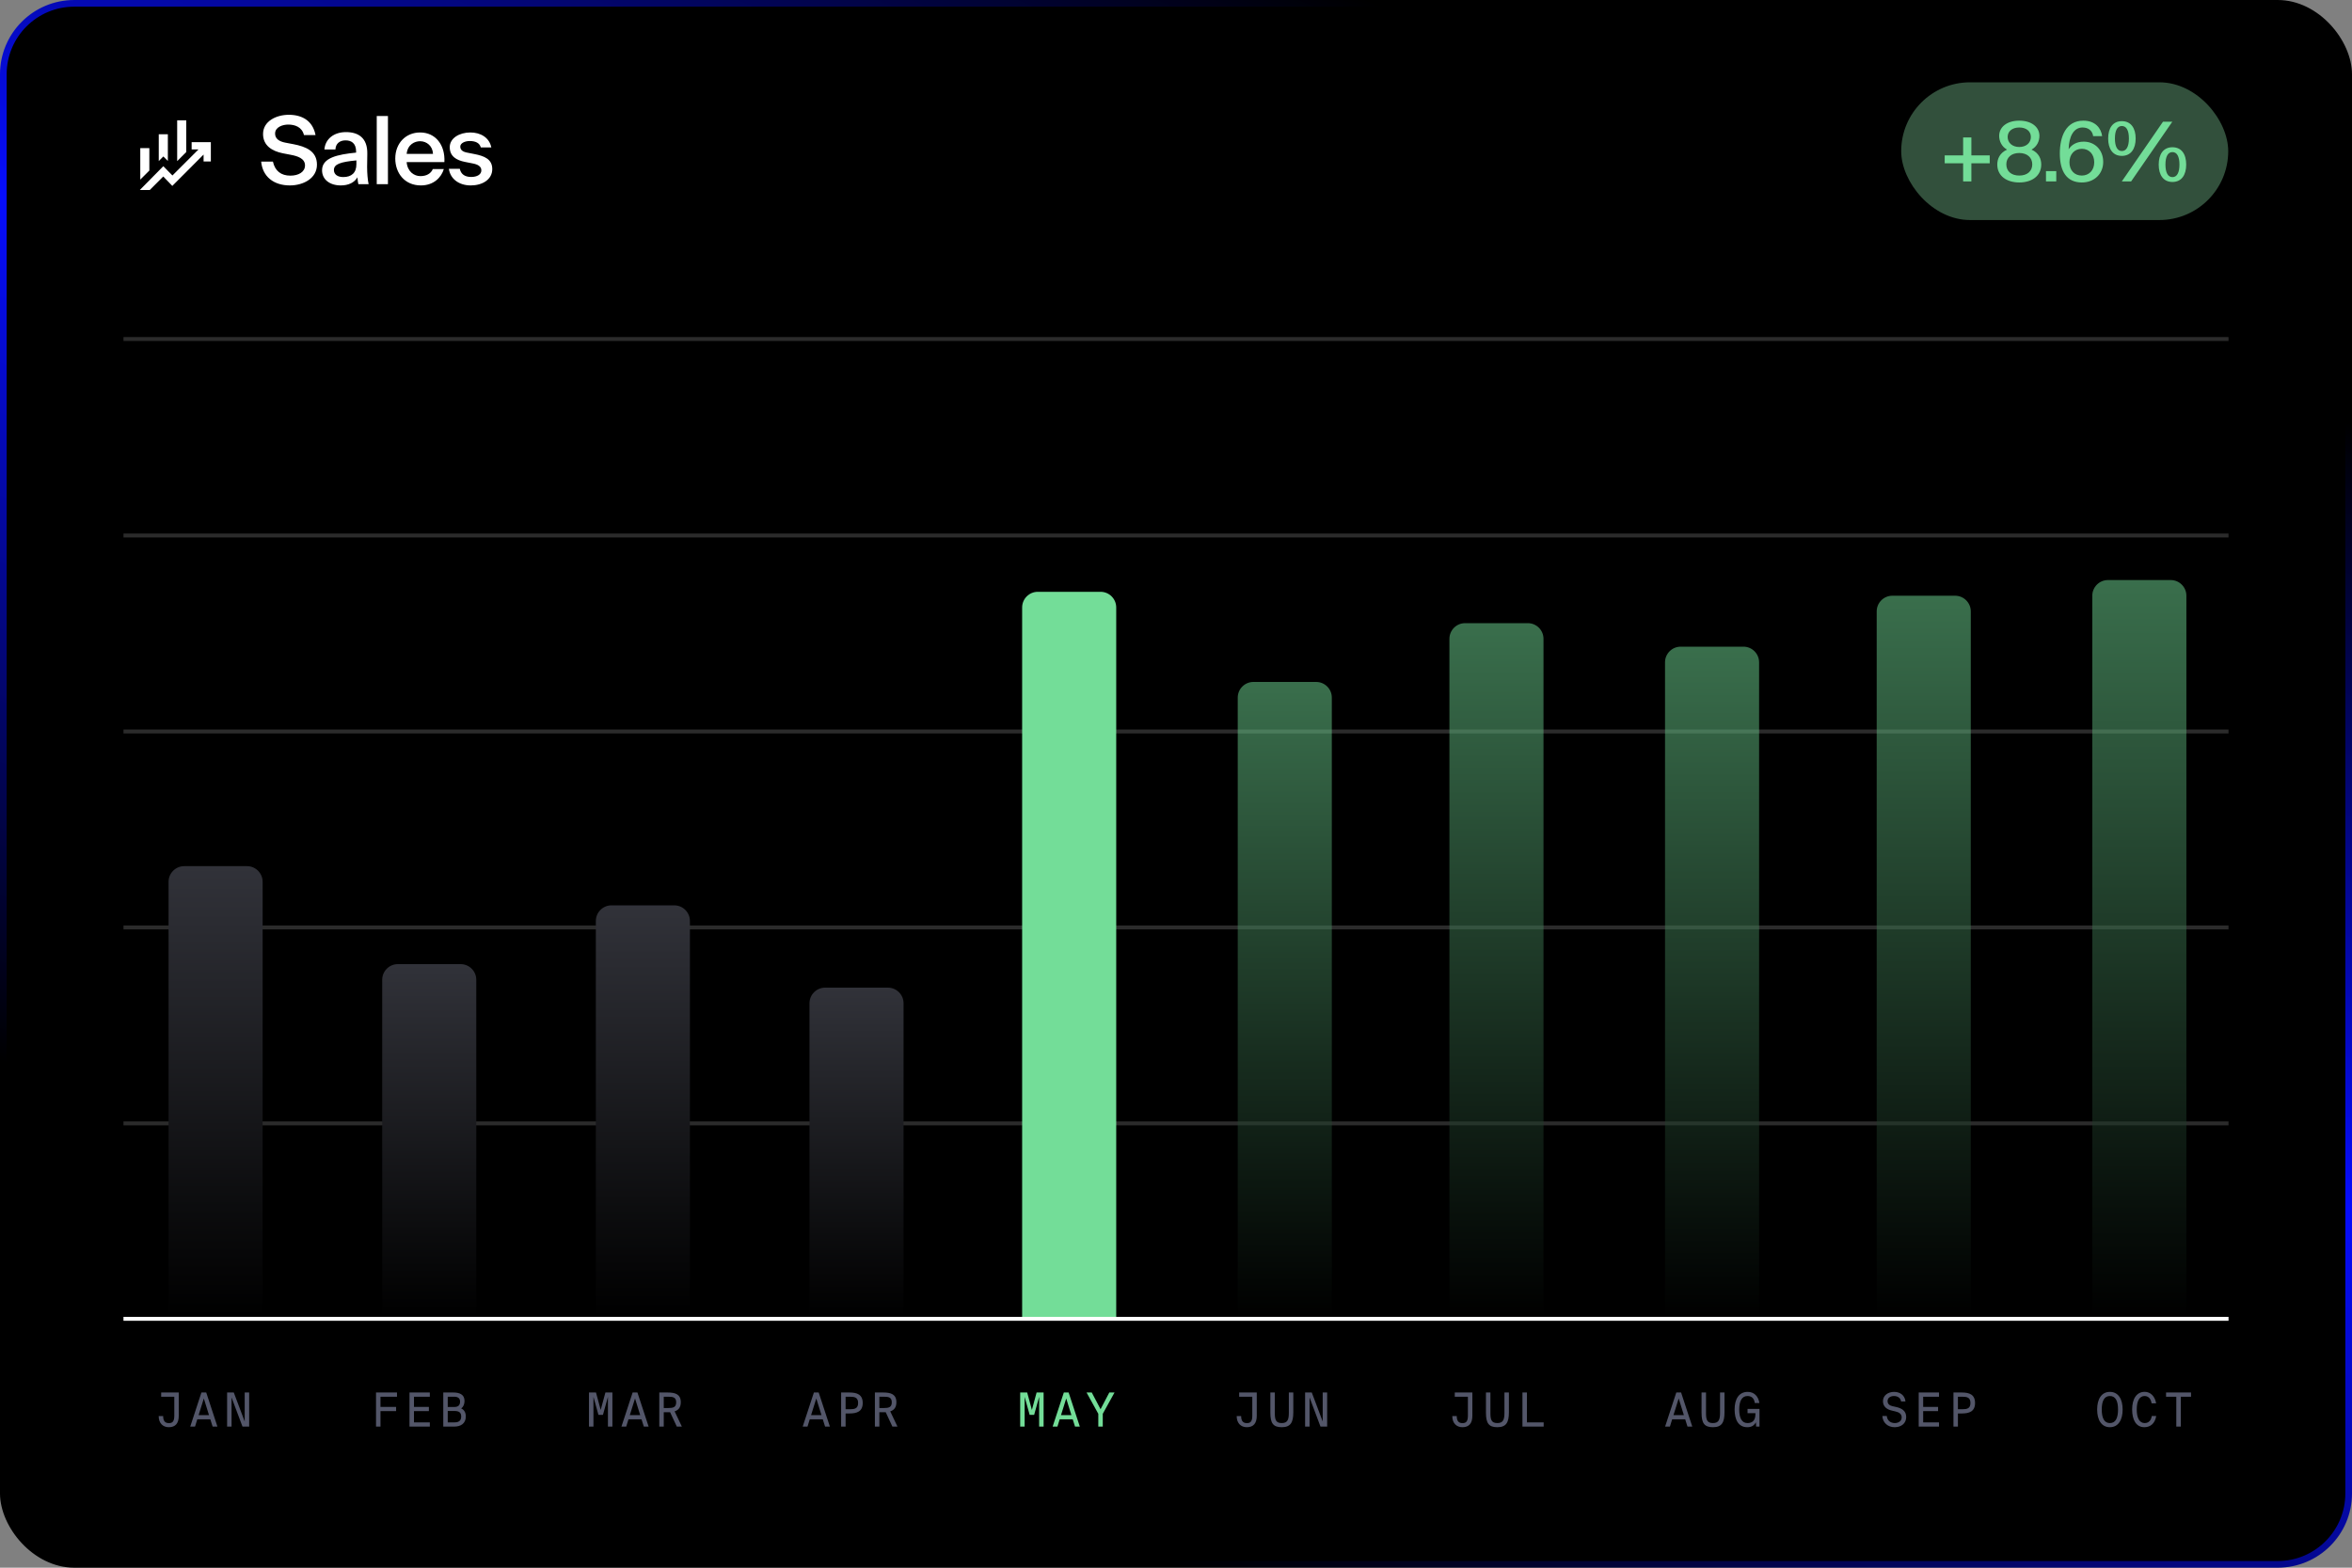 <svg width="600" height="400" viewBox="0 0 600 400" fill="none" xmlns="http://www.w3.org/2000/svg">
<rect x="0" y="0" width="600" height="400" fill="#808080" stroke="none"/>
<rect x="0.85" y="0.85" width="598.3" height="398.3" rx="18.098" fill="black" stroke="url(#paint0_linear_4812_2492)" stroke-width="1.7"/>
<path d="M72.12 39.104C69.384 38.552 67.104 37.136 67.104 34.184C67.104 30.92 70.488 29.288 73.68 29.288C77.112 29.288 79.8 30.848 80.496 34.472H77.544C77.04 32.384 75.216 31.784 73.512 31.784C72.168 31.784 70.176 32.384 70.176 34.088C70.176 35.432 71.28 36.104 72.768 36.392L74.904 36.8C77.952 37.4 80.856 38.504 80.856 42.008C80.856 45.512 77.376 47.312 73.944 47.312C69.816 47.312 66.984 45.056 66.624 41.24H69.624C70.152 43.616 71.688 44.816 74.088 44.816C76.152 44.816 77.808 43.88 77.808 42.2C77.808 40.424 75.888 39.824 74.232 39.512L72.12 39.104ZM82.157 43.448C82.157 40.232 86.117 39.416 90.845 38.936V38.696C90.845 36.488 89.573 35.816 88.157 35.816C86.717 35.816 85.637 36.584 85.565 38.144H82.757C82.949 35.504 85.133 33.704 88.253 33.704C91.349 33.704 93.773 35.12 93.701 39.248C93.701 39.896 93.653 41.408 93.653 42.584C93.653 44.216 93.797 45.92 94.037 47H91.421C91.325 46.448 91.229 46.136 91.181 45.248C90.365 46.64 88.829 47.312 86.933 47.312C84.125 47.312 82.157 45.8 82.157 43.448ZM90.917 40.928C86.837 41.312 85.181 41.888 85.181 43.376C85.181 44.504 86.117 45.176 87.557 45.176C89.669 45.176 90.917 44.096 90.917 41.912V40.928ZM98.965 47H96.109V29.6H98.965V47ZM103.739 41.36C103.931 43.76 105.611 44.936 107.243 44.936C108.731 44.936 109.907 44.336 110.411 43.136H113.219C112.619 45.2 110.699 47.312 107.363 47.312C103.211 47.312 100.835 44.144 100.835 40.448C100.835 36.56 103.499 33.8 107.171 33.8C111.131 33.8 113.603 37.016 113.363 41.36H103.739ZM103.739 39.272H110.459C110.387 37.256 108.851 36.032 107.171 36.032C105.827 36.032 103.979 36.824 103.739 39.272ZM122.65 37.616C122.338 36.44 121.258 35.984 119.818 35.984C118.57 35.984 117.418 36.536 117.418 37.4C117.418 38.264 118.042 38.72 119.146 38.936L120.97 39.296C123.586 39.8 125.578 40.616 125.578 43.136C125.578 45.824 123.034 47.312 120.106 47.312C116.938 47.312 114.826 45.512 114.514 43.064H117.298C117.562 44.384 118.522 45.152 120.202 45.152C121.69 45.152 122.794 44.528 122.794 43.472C122.794 42.416 121.834 41.936 120.562 41.696L118.618 41.312C116.434 40.88 114.73 39.896 114.73 37.544C114.73 35.264 117.178 33.8 119.986 33.8C122.506 33.8 124.81 35.024 125.338 37.616H122.65Z" fill="white"/>
<mask id="mask0_4812_2492" style="mask-type:alpha" maskUnits="userSpaceOnUse" x="32" y="27" width="24" height="24">
<rect x="32" y="27" width="24" height="24" fill="#D9D9D9"/>
</mask>
<g mask="url(#mask0_4812_2492)">
<path d="M40.501 41.102V34.26H42.821V41.066L41.661 39.922L40.501 41.102ZM45.198 41.115V30.71H47.513V38.795L45.198 41.115ZM35.784 45.83V37.785H38.098V43.516L35.784 45.83ZM35.664 48.483L41.661 42.405L43.986 44.774L50.627 38.133H48.888V36.273H53.788V41.198H51.934V39.434L43.955 47.437L41.648 45.032L38.203 48.483H35.664Z" fill="white"/>
</g>
<rect x="485" y="21" width="83.424" height="35.144" rx="17.572" fill="#32503C"/>
<path d="M500.801 46.284V41.664H496.097V39.648H500.801V35.07H502.901V39.648H507.584V41.664H502.901V46.284H500.801ZM520.262 34.671C520.262 35.952 519.695 37.359 518.246 38.178C520.136 39.018 520.724 40.572 520.724 41.979C520.724 44.919 518.288 46.557 515.117 46.557C511.946 46.557 509.51 44.919 509.51 41.979C509.51 40.572 510.119 39.018 512.009 38.178C510.581 37.38 509.993 35.952 509.993 34.671C509.993 32.424 511.967 30.786 515.117 30.786C518.267 30.786 520.262 32.424 520.262 34.671ZM515.117 32.529C513.353 32.529 512.156 33.474 512.156 34.944C512.156 36.435 513.353 37.506 515.117 37.506C516.902 37.506 518.078 36.435 518.078 34.944C518.078 33.474 516.902 32.529 515.117 32.529ZM511.82 41.937C511.82 43.701 513.101 44.793 515.117 44.793C517.133 44.793 518.435 43.701 518.435 41.937C518.435 40.194 517.133 39.039 515.117 39.039C513.101 39.039 511.82 40.194 511.82 41.937ZM521.934 46.284V43.659H524.559V46.284H521.934ZM527.712 38.094C528.405 37.002 529.665 36.141 531.555 36.141C534.369 36.141 536.532 38.22 536.532 41.328C536.532 44.268 534.348 46.557 531.093 46.557C527.229 46.557 525.465 43.743 525.465 39.165C525.465 34.818 527.04 30.786 531.471 30.786C534.537 30.786 536.007 32.739 536.259 34.734H533.97C533.76 33.306 532.71 32.529 531.261 32.529C529.035 32.529 527.796 34.755 527.712 38.094ZM531.072 44.793C532.92 44.793 534.243 43.449 534.243 41.412C534.243 39.354 532.941 37.968 531.093 37.968C529.224 37.968 527.922 39.354 527.922 41.412C527.922 43.47 529.203 44.793 531.072 44.793ZM537.796 35.343C537.796 32.697 538.972 30.912 541.282 30.912C543.613 30.912 544.81 32.697 544.81 35.343C544.81 37.968 543.613 39.774 541.282 39.774C538.972 39.774 537.796 37.968 537.796 35.343ZM541.282 46.284L551.782 31.059H554.155L543.655 46.284H541.282ZM543.088 35.343C543.088 33.243 542.437 32.151 541.282 32.151C540.169 32.151 539.518 33.243 539.518 35.343C539.518 37.422 540.169 38.535 541.282 38.535C542.437 38.535 543.088 37.422 543.088 35.343ZM550.69 42C550.69 39.354 551.866 37.569 554.197 37.569C556.528 37.569 557.704 39.354 557.704 42C557.704 44.625 556.528 46.431 554.197 46.431C551.866 46.431 550.69 44.625 550.69 42ZM555.982 42C555.982 39.9 555.331 38.808 554.197 38.808C553.063 38.808 552.412 39.9 552.412 42C552.412 44.079 553.063 45.192 554.197 45.192C555.331 45.192 555.982 44.079 555.982 42Z" fill="#73DD98"/>
<path opacity="0.2" d="M32 136.637H568" stroke="#D9D9D9" stroke-linecap="square"/>
<path opacity="0.2" d="M32 86.5H568" stroke="#D9D9D9" stroke-linecap="square"/>
<path opacity="0.2" d="M32 186.637H568" stroke="#D9D9D9" stroke-linecap="square"/>
<path opacity="0.2" d="M32 236.637H568" stroke="#D9D9D9" stroke-linecap="square"/>
<path opacity="0.2" d="M32 286.637H568" stroke="#D9D9D9" stroke-linecap="square"/>
<path d="M32 336.5H568" stroke="white" stroke-linecap="square"/>
<path d="M43 225C43 222.791 44.791 221 47 221H63C65.209 221 67 222.791 67 225V336H43V225Z" fill="url(#paint1_linear_4812_2492)"/>
<path d="M41.115 355.3H45.603V361.24C45.603 363.136 44.775 364.156 43.071 364.156C41.511 364.156 40.479 363.088 40.479 361.312H41.619C41.619 362.524 42.075 363.112 43.071 363.112C43.911 363.112 44.463 362.8 44.463 361.228V356.38H41.115V355.3ZM52.609 355.3L55.465 364H54.241L53.653 362.14H50.329L49.753 364H48.529L51.385 355.3H52.609ZM51.997 356.824L50.665 361.072H53.317L51.997 356.824ZM63.563 364H61.859L59.075 356.572V364H57.935V355.3H59.639L62.423 362.704V355.3H63.563V364Z" fill="#535669"/>
<path d="M97.5 250C97.5 247.791 99.291 246 101.5 246H117.5C119.709 246 121.5 247.791 121.5 250V336H97.5V250Z" fill="url(#paint2_linear_4812_2492)"/>
<path d="M95.923 364V355.3H101.275V356.38H97.063V358.972H101.047V360.052H97.063V364H95.923ZM104.465 364V355.3H109.649V356.38H105.605V358.972H109.409V360.052H105.605V362.92H109.649V364H104.465ZM113.079 364V355.3H115.647C117.099 355.3 118.503 355.72 118.503 357.448C118.503 358.276 118.191 359.008 117.639 359.356C118.383 359.704 118.827 360.352 118.827 361.42C118.827 363.268 117.471 364 115.911 364H113.079ZM114.219 360.016V362.92H116.007C117.099 362.92 117.651 362.416 117.651 361.432C117.651 360.412 117.099 360.016 115.923 360.016H114.219ZM114.219 356.38V358.996H115.887C116.787 358.996 117.363 358.636 117.363 357.616C117.363 356.728 116.763 356.38 115.887 356.38H114.219Z" fill="#535669"/>
<path d="M152 235C152 232.791 153.791 231 156 231H172C174.209 231 176 232.791 176 235V336H152V235Z" fill="url(#paint3_linear_4812_2492)"/>
<path d="M153.815 361H152.663L151.391 356.416V364H150.251V355.3H152.039L153.239 359.752L154.439 355.3H156.227V364H155.087V356.416L153.815 361ZM162.609 355.3L165.465 364H164.241L163.653 362.14H160.329L159.753 364H158.529L161.385 355.3H162.609ZM161.997 356.824L160.665 361.072H163.317L161.997 356.824ZM172.651 364L170.947 360.328C170.743 360.34 170.527 360.34 170.311 360.34H169.327V364H168.187V355.3H170.311C172.207 355.3 173.671 355.708 173.671 357.784C173.671 359.14 173.047 359.812 172.099 360.112L173.947 364H172.651ZM170.443 356.38H169.327V359.26H170.443C171.595 359.26 172.495 359.152 172.495 357.808C172.495 356.464 171.595 356.38 170.443 356.38Z" fill="#535669"/>
<path d="M206.5 256C206.5 253.791 208.291 252 210.5 252H226.5C228.709 252 230.5 253.791 230.5 256V336H206.5V256Z" fill="url(#paint4_linear_4812_2492)"/>
<path d="M208.851 355.3L211.707 364H210.483L209.895 362.14H206.571L205.995 364H204.771L207.627 355.3H208.851ZM208.239 356.824L206.907 361.072H209.559L208.239 356.824ZM214.573 355.3H216.709C218.617 355.3 220.081 355.816 220.081 357.976C220.081 360.136 218.617 360.652 216.709 360.652H215.713V364H214.573V355.3ZM216.853 356.38H215.713V359.572H216.853C218.017 359.572 218.905 359.392 218.905 357.976C218.905 356.56 218.017 356.38 216.853 356.38ZM227.651 364L225.947 360.328C225.743 360.34 225.527 360.34 225.311 360.34H224.327V364H223.187V355.3H225.311C227.207 355.3 228.671 355.708 228.671 357.784C228.671 359.14 228.047 359.812 227.099 360.112L228.947 364H227.651ZM225.443 356.38H224.327V359.26H225.443C226.595 359.26 227.495 359.152 227.495 357.808C227.495 356.464 226.595 356.38 225.443 356.38Z" fill="#535669"/>
<path d="M263.815 361H262.663L261.391 356.416V364H260.251V355.3H262.039L263.239 359.752L264.439 355.3H266.227V364H265.087V356.416L263.815 361ZM272.609 355.3L275.465 364H274.241L273.653 362.14H270.329L269.753 364H268.529L271.385 355.3H272.609ZM271.997 356.824L270.665 361.072H273.317L271.997 356.824ZM280.755 359.56L282.987 355.3H284.319L281.319 360.736V364H280.179V360.736L277.179 355.3H278.511L280.755 359.56Z" fill="#73DD98"/>
<path opacity="0.5" d="M315.75 178C315.75 175.791 317.541 174 319.75 174H335.75C337.959 174 339.75 175.791 339.75 178V336H315.75V178Z" fill="url(#paint5_linear_4812_2492)"/>
<path d="M316.115 355.3H320.603V361.24C320.603 363.136 319.775 364.156 318.071 364.156C316.511 364.156 315.479 363.088 315.479 361.312H316.619C316.619 362.524 317.075 363.112 318.071 363.112C318.911 363.112 319.463 362.8 319.463 361.228V356.38H316.115V355.3ZM324.069 355.3H325.209V360.592C325.209 362.296 325.509 363.1 326.985 363.1C328.485 363.1 328.785 362.176 328.785 360.46V355.3H329.925V360.364C329.925 362.908 329.253 364.156 326.985 364.156C324.813 364.156 324.069 363.172 324.069 360.46V355.3ZM338.563 364H336.859L334.075 356.572V364H332.935V355.3H334.639L337.423 362.704V355.3H338.563V364Z" fill="#535669"/>
<path opacity="0.5" d="M369.75 163C369.75 160.791 371.541 159 373.75 159H389.75C391.959 159 393.75 160.791 393.75 163V336H369.75V163Z" fill="url(#paint6_linear_4812_2492)"/>
<path d="M371.115 355.3H375.603V361.24C375.603 363.136 374.775 364.156 373.071 364.156C371.511 364.156 370.479 363.088 370.479 361.312H371.619C371.619 362.524 372.075 363.112 373.071 363.112C373.911 363.112 374.463 362.8 374.463 361.228V356.38H371.115V355.3ZM379.069 355.3H380.209V360.592C380.209 362.296 380.509 363.1 381.985 363.1C383.485 363.1 383.785 362.176 383.785 360.46V355.3H384.925V360.364C384.925 362.908 384.253 364.156 381.985 364.156C379.813 364.156 379.069 363.172 379.069 360.46V355.3ZM389.519 355.3V362.92H393.791V364H388.379V355.3H389.519Z" fill="#535669"/>
<path opacity="0.5" d="M424.75 169C424.75 166.791 426.541 165 428.75 165H444.75C446.959 165 448.75 166.791 448.75 169V336H424.75V169Z" fill="url(#paint7_linear_4812_2492)"/>
<path d="M428.851 355.3L431.707 364H430.483L429.895 362.14H426.571L425.995 364H424.771L427.627 355.3H428.851ZM428.239 356.824L426.907 361.072H429.559L428.239 356.824ZM434.069 355.3H435.209V360.592C435.209 362.296 435.509 363.1 436.985 363.1C438.485 363.1 438.785 362.176 438.785 360.46V355.3H439.925V360.364C439.925 362.908 439.253 364.156 436.985 364.156C434.813 364.156 434.069 363.172 434.069 360.46V355.3ZM445.779 356.2C444.399 356.2 443.679 357.412 443.679 359.632C443.679 361.78 444.327 363.1 445.779 363.1C446.823 363.1 447.807 362.644 447.807 360.844V360.568H445.803V359.488H448.851V364H447.987L447.939 362.908C447.423 363.796 446.775 364.156 445.731 364.156C443.487 364.156 442.503 362.272 442.503 359.632C442.503 356.932 443.631 355.144 445.839 355.144C447.459 355.144 448.551 356.224 448.827 357.988H447.651C447.507 356.98 447.027 356.2 445.779 356.2Z" fill="#535669"/>
<path opacity="0.5" d="M478.75 156C478.75 153.791 480.541 152 482.75 152H498.75C500.959 152 502.75 153.791 502.75 156V336H478.75V156Z" fill="url(#paint8_linear_4812_2492)"/>
<path d="M482.543 359.896C481.403 359.644 480.347 358.912 480.347 357.532C480.347 356.032 481.643 355.144 483.203 355.144C484.547 355.144 485.903 355.864 486.095 357.592H484.967C484.835 356.548 483.935 356.2 483.143 356.2C482.351 356.2 481.523 356.596 481.523 357.496C481.523 358.264 482.087 358.636 482.783 358.792L483.647 358.984C485.051 359.296 486.275 359.908 486.275 361.564C486.275 363.184 485.015 364.156 483.335 364.156C481.571 364.156 480.287 363.016 480.191 361.288H481.319C481.439 362.452 482.255 363.1 483.371 363.1C484.235 363.1 485.123 362.644 485.123 361.648C485.123 360.748 484.439 360.34 483.491 360.124L482.543 359.896ZM489.465 364V355.3H494.649V356.38H490.605V358.972H494.409V360.052H490.605V362.92H494.649V364H489.465ZM498.331 355.3H500.467C502.375 355.3 503.839 355.816 503.839 357.976C503.839 360.136 502.375 360.652 500.467 360.652H499.471V364H498.331V355.3ZM500.611 356.38H499.471V359.572H500.611C501.775 359.572 502.663 359.392 502.663 357.976C502.663 356.56 501.775 356.38 500.611 356.38Z" fill="#535669"/>
<path opacity="0.5" d="M533.75 152C533.75 149.791 535.541 148 537.75 148H553.75C555.959 148 557.75 149.791 557.75 152V336H533.75V152Z" fill="url(#paint9_linear_4812_2492)"/>
<path d="M538.239 355.144C540.411 355.144 541.491 357.016 541.491 359.644C541.491 362.26 540.411 364.156 538.239 364.156C536.067 364.156 534.987 362.26 534.987 359.644C534.987 357.016 536.067 355.144 538.239 355.144ZM538.239 356.2C536.811 356.2 536.163 357.448 536.163 359.644C536.163 361.84 536.811 363.1 538.239 363.1C539.679 363.1 540.315 361.84 540.315 359.644C540.315 357.448 539.679 356.2 538.239 356.2ZM548.917 361.3H550.057C549.757 363.16 548.605 364.156 547.033 364.156C544.909 364.156 543.913 362.272 543.913 359.632C543.913 356.932 545.041 355.132 547.117 355.132C548.617 355.132 549.745 356.296 550.033 358.06H548.869C548.725 357.064 548.185 356.2 547.081 356.2C545.821 356.2 545.089 357.412 545.089 359.632C545.089 361.78 545.773 363.1 547.105 363.1C548.209 363.1 548.761 362.344 548.917 361.3ZM555.179 364V356.38H552.563V355.3H558.935V356.38H556.319V364H555.179Z" fill="#535669"/>
<path d="M260.75 155C260.75 152.791 262.541 151 264.75 151H280.75C282.959 151 284.75 152.791 284.75 155V336H260.75V155Z" fill="url(#paint10_linear_4812_2492)"/>
<defs>
<linearGradient id="paint0_linear_4812_2492" x1="431.728" y1="35.728" x2="278.633" y2="390.787" gradientUnits="userSpaceOnUse">
<stop/>
<stop offset="0.476" stop-color="#060DFD"/>
<stop offset="1"/>
</linearGradient>
<linearGradient id="paint1_linear_4812_2492" x1="55" y1="221" x2="55" y2="336" gradientUnits="userSpaceOnUse">
<stop stop-color="#313239"/>
<stop offset="1"/>
</linearGradient>
<linearGradient id="paint2_linear_4812_2492" x1="109.5" y1="246" x2="109.5" y2="336" gradientUnits="userSpaceOnUse">
<stop stop-color="#313239"/>
<stop offset="1"/>
</linearGradient>
<linearGradient id="paint3_linear_4812_2492" x1="164" y1="231" x2="164" y2="336" gradientUnits="userSpaceOnUse">
<stop stop-color="#313239"/>
<stop offset="1"/>
</linearGradient>
<linearGradient id="paint4_linear_4812_2492" x1="218.5" y1="252" x2="218.5" y2="336" gradientUnits="userSpaceOnUse">
<stop stop-color="#313239"/>
<stop offset="1"/>
</linearGradient>
<linearGradient id="paint5_linear_4812_2492" x1="327.75" y1="174" x2="327.75" y2="336" gradientUnits="userSpaceOnUse">
<stop stop-color="#73DD98"/>
<stop offset="1"/>
</linearGradient>
<linearGradient id="paint6_linear_4812_2492" x1="381.75" y1="159" x2="381.75" y2="336" gradientUnits="userSpaceOnUse">
<stop stop-color="#73DD98"/>
<stop offset="1"/>
</linearGradient>
<linearGradient id="paint7_linear_4812_2492" x1="436.75" y1="165" x2="436.75" y2="336" gradientUnits="userSpaceOnUse">
<stop stop-color="#73DD98"/>
<stop offset="1"/>
</linearGradient>
<linearGradient id="paint8_linear_4812_2492" x1="490.75" y1="152" x2="490.75" y2="336" gradientUnits="userSpaceOnUse">
<stop stop-color="#73DD98"/>
<stop offset="1"/>
</linearGradient>
<linearGradient id="paint9_linear_4812_2492" x1="545.75" y1="148" x2="545.75" y2="336" gradientUnits="userSpaceOnUse">
<stop stop-color="#73DD98"/>
<stop offset="1"/>
</linearGradient>
<linearGradient id="paint10_linear_4812_2492" x1="272.75" y1="151" x2="272.75" y2="336" gradientUnits="userSpaceOnUse">
<stop stop-color="#73DD98"/>
</linearGradient>
</defs>
</svg>

